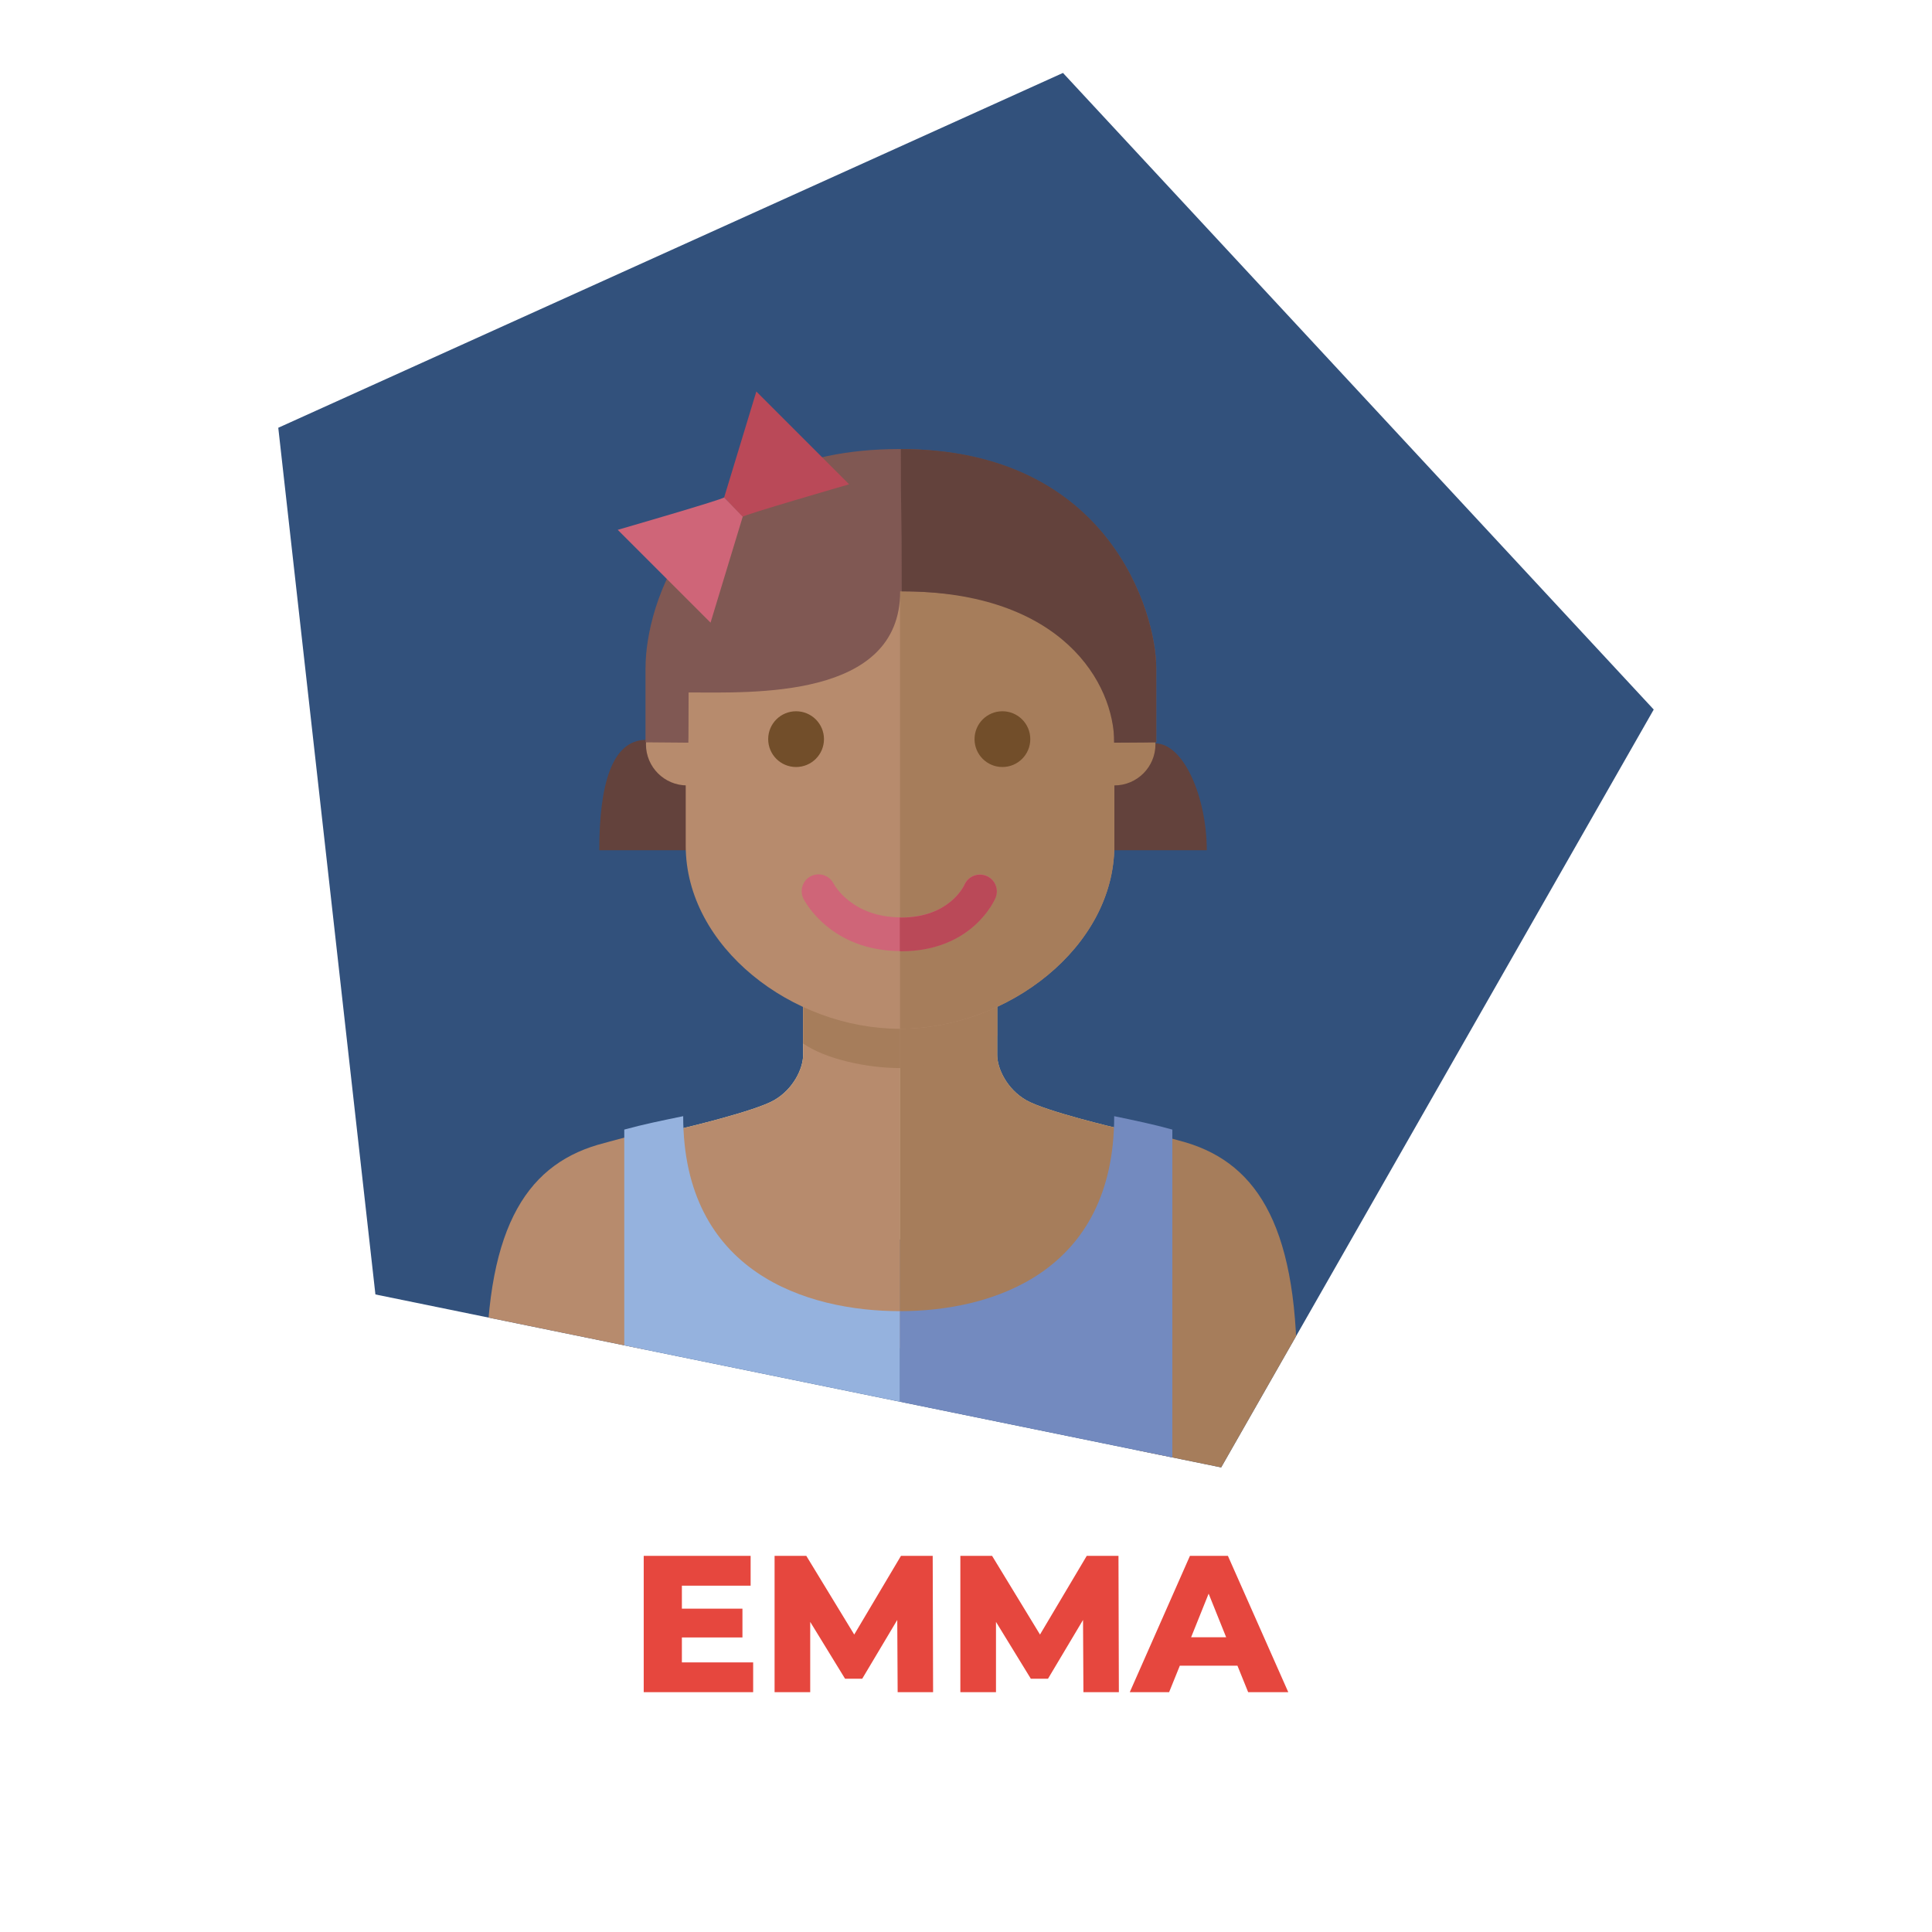 <?xml version="1.0" encoding="UTF-8"?>
<svg id="Laag_1" data-name="Laag 1" xmlns="http://www.w3.org/2000/svg" xmlns:xlink="http://www.w3.org/1999/xlink" viewBox="0 0 595.28 595.28">
  <defs>
    <style>
      .cls-1 {
        fill: none;
      }

      .cls-2 {
        clip-path: url(#clippath);
      }

      .cls-3 {
        fill: #f7e5ba;
      }

      .cls-4 {
        fill: #e4cb9d;
      }

      .cls-5 {
        fill: #e6473e;
      }

      .cls-6 {
        fill: #738abf;
      }

      .cls-7 {
        fill: #805853;
      }

      .cls-8 {
        fill: #b78b6d;
      }

      .cls-9 {
        fill: #ba4958;
      }

      .cls-10 {
        fill: #32517c;
      }

      .cls-11 {
        fill: #cf6578;
      }

      .cls-12 {
        fill: #a67d5b;
      }

      .cls-13 {
        fill: #724e2a;
      }

      .cls-14 {
        fill: #95b2de;
      }

      .cls-15 {
        fill: #63423c;
      }
    </style>
    <clipPath id="clippath">
      <polygon class="cls-1" points="327.52 22.47 509.54 218.62 376.26 452.13 115.67 398.84 85.74 131.8 327.52 22.47"/>
    </clipPath>
  </defs>
  <g>
    <polygon class="cls-10" points="327.52 22.47 509.54 218.62 376.26 452.13 115.67 398.84 85.74 131.8 327.52 22.47"/>
    <g class="cls-2">
      <g>
        <g>
          <path class="cls-3" d="M247.46,309.04v16.01c0,4.14-2.98,10.52-8.96,13.95-5.98,3.43-27.91,8.58-27.91,8.58,0,0,10.96,34.29,66.78,34.29v-72.83h-29.91Z"/>
          <path class="cls-4" d="M307.25,309.04v16.01c0,4.14,2.98,10.52,8.97,13.95,5.98,3.43,27.91,8.58,27.91,8.58,0,0-10.95,34.29-66.78,34.29v-72.83h29.91Z"/>
        </g>
        <g>
          <path class="cls-8" d="M247.46,309.04v16.01c0,4.14-2.98,10.52-8.96,13.95-5.98,3.43-27.91,8.58-27.91,8.58,0,0-10.66,67.77,66.78,67.77v-106.31h-29.91Z"/>
          <path class="cls-12" d="M307.25,309.04v16.01c0,4.14,2.98,10.52,8.97,13.95,5.98,3.43,27.91,8.58,27.91,8.58,0,0,10.32,66.51-66.78,66.51v-105.05h29.91Z"/>
        </g>
        <g>
          <path class="cls-12" d="M247.49,321.55c6.88,4.74,19.43,7.53,29.88,7.54v-12.85c-10.45,0-20.85-3.62-29.88-9.8v15.12Z"/>
          <path class="cls-12" d="M307.27,319.09v-12.61c-9.02,6.17-19.41,9.76-29.86,9.76h-.02v12.61h.02c10.45,0,20.84-3.59,29.86-9.76Z"/>
        </g>
      </g>
      <g>
        <g>
          <path class="cls-15" d="M355.91,214.4H199.09v13.56c-10.66,0-14.44,14.07-14.44,34.01h187.18c0-16.16-7.03-32.93-15.92-32.93v-14.64Z"/>
          <g>
            <g>
              <path class="cls-8" d="M343.34,260.6c0,31.14-32.8,56.39-66.03,56.39s-66.03-25.25-66.03-56.39v-56.06c0-31.13,28.21-56.38,66.03-56.38s66.03,25.25,66.03,56.38v56.06Z"/>
              <path class="cls-12" d="M343.34,260.6c0,31.14-32.8,56.39-66.03,56.39V148.16c37.82,0,66.03,25.25,66.03,56.38v56.06Z"/>
            </g>
            <path class="cls-11" d="M277.62,293.05c-21.75,0-29.73-15.47-30.06-16.13-1.28-2.56-.25-5.69,2.32-6.97,2.55-1.27,5.65-.25,6.95,2.28,.28,.52,5.74,10.43,20.79,10.43s19.36-9.71,19.54-10.13c1.16-2.59,4.2-3.81,6.81-2.68,2.61,1.13,3.84,4.11,2.75,6.74-.28,.67-7.11,16.46-29.11,16.46Z"/>
            <path class="cls-9" d="M303.98,269.91c-2.62-1.12-5.65,.09-6.81,2.68-.18,.42-4.69,10.13-19.54,10.13-.13,0-.24-.01-.38-.02v10.38c.13,0,.25,.02,.38,.02,21.99,0,28.83-15.78,29.11-16.46,1.09-2.62-.14-5.61-2.75-6.73Z"/>
            <g>
              <path class="cls-13" d="M253.88,227.74c0,4.75-3.85,8.59-8.6,8.59s-8.59-3.84-8.59-8.59,3.84-8.59,8.59-8.59,8.6,3.85,8.6,8.59Z"/>
              <circle class="cls-13" cx="308.86" cy="227.74" r="8.59"/>
            </g>
          </g>
          <path class="cls-8" d="M224.38,229.33c0,7-5.68,12.67-12.68,12.67s-12.67-5.67-12.67-12.67,5.68-12.68,12.67-12.68,12.68,5.68,12.68,12.68Z"/>
          <path class="cls-12" d="M356.01,229.33c0,7-5.67,12.67-12.67,12.67s-12.68-5.67-12.68-12.67,5.68-12.68,12.68-12.68,12.67,5.68,12.67,12.68Z"/>
          <path class="cls-7" d="M198.89,205.71c0,11.97,0,23.01,0,23.01l13.2,.11s.08-.33,.08-15.47c19.54,0,65.19,2.16,65.19-31.16,42.12,0,65.84,18.45,65.84,18.45l.03,28.18,13.04-.11s-.01-13.66-.01-23.01c0-16.6-14.38-67.35-79.18-67.35s-78.18,48.62-78.18,67.35Z"/>
          <path class="cls-15" d="M277.84,182.2c49.62,0,65.47,28.52,65.47,46.63,6.24,0,12.95-.11,12.95-.11,0,0-.01-13.66-.01-23.01,0-16.6-14.29-67.35-78.69-67.35,0,25.09,.28,12.77,.28,43.84Z"/>
        </g>
        <g>
          <path class="cls-9" d="M228.84,159.24c.43,.41-5.72-5.97-5.72-5.97l9.92-32.64,28.59,28.59s-33.22,9.61-32.78,10.02Z"/>
          <path class="cls-11" d="M223.12,153.24c-.43-.41,5.72,5.97,5.72,5.97l-9.91,32.64-28.6-28.6s33.22-9.6,32.79-10.01Z"/>
        </g>
      </g>
      <path class="cls-8" d="M186.24,352.17c-23.16,5.87-36.37,24.65-36.37,70.35-.12,8.75-.26,18.2-.26,34.17h49.05v-107.88c-3.43,.93-7.39,2-12.42,3.35Z"/>
      <path class="cls-12" d="M363.22,351.41c23.16,5.91,36.38,24.83,36.38,70.86,.12,8.81,.25,18.34,.25,34.42h-48.77s-.28-108.66-.28-108.66c3.42,.94,7.38,2.02,12.42,3.37Z"/>
      <path class="cls-14" d="M277.35,403.99c-28.88,0-66.85-11.98-66.85-60.08-6.54,1.35-12.29,2.52-18.15,4.13v108.62l84.99,.05v-52.72Z"/>
      <path class="cls-6" d="M277.28,403.99c28.52,0,66.02-11.98,66.02-60.08,6.46,1.35,12.13,2.52,17.92,4.13v108.62l-83.95,.05v-52.72Z"/>
    </g>
  </g>
  <g>
    <path class="cls-5" d="M232.06,512.21v9.18h-33.72v-42h32.94v9.18h-21.18v7.08h18.66v8.88h-18.66v7.68h21.96Z"/>
    <path class="cls-5" d="M276.58,521.39l-.12-22.26-10.8,18.12h-5.28l-10.74-17.52v21.66h-10.98v-42h9.78l14.76,24.24,14.4-24.24h9.78l.12,42h-10.92Z"/>
    <path class="cls-5" d="M333.82,521.39l-.12-22.26-10.8,18.12h-5.28l-10.74-17.52v21.66h-10.98v-42h9.78l14.76,24.24,14.4-24.24h9.78l.12,42h-10.92Z"/>
    <path class="cls-5" d="M381.28,513.23h-17.76l-3.3,8.16h-12.12l18.54-42h11.7l18.6,42h-12.36l-3.3-8.16Zm-3.48-8.76l-5.4-13.44-5.4,13.44h10.8Z"/>
  </g>
</svg>